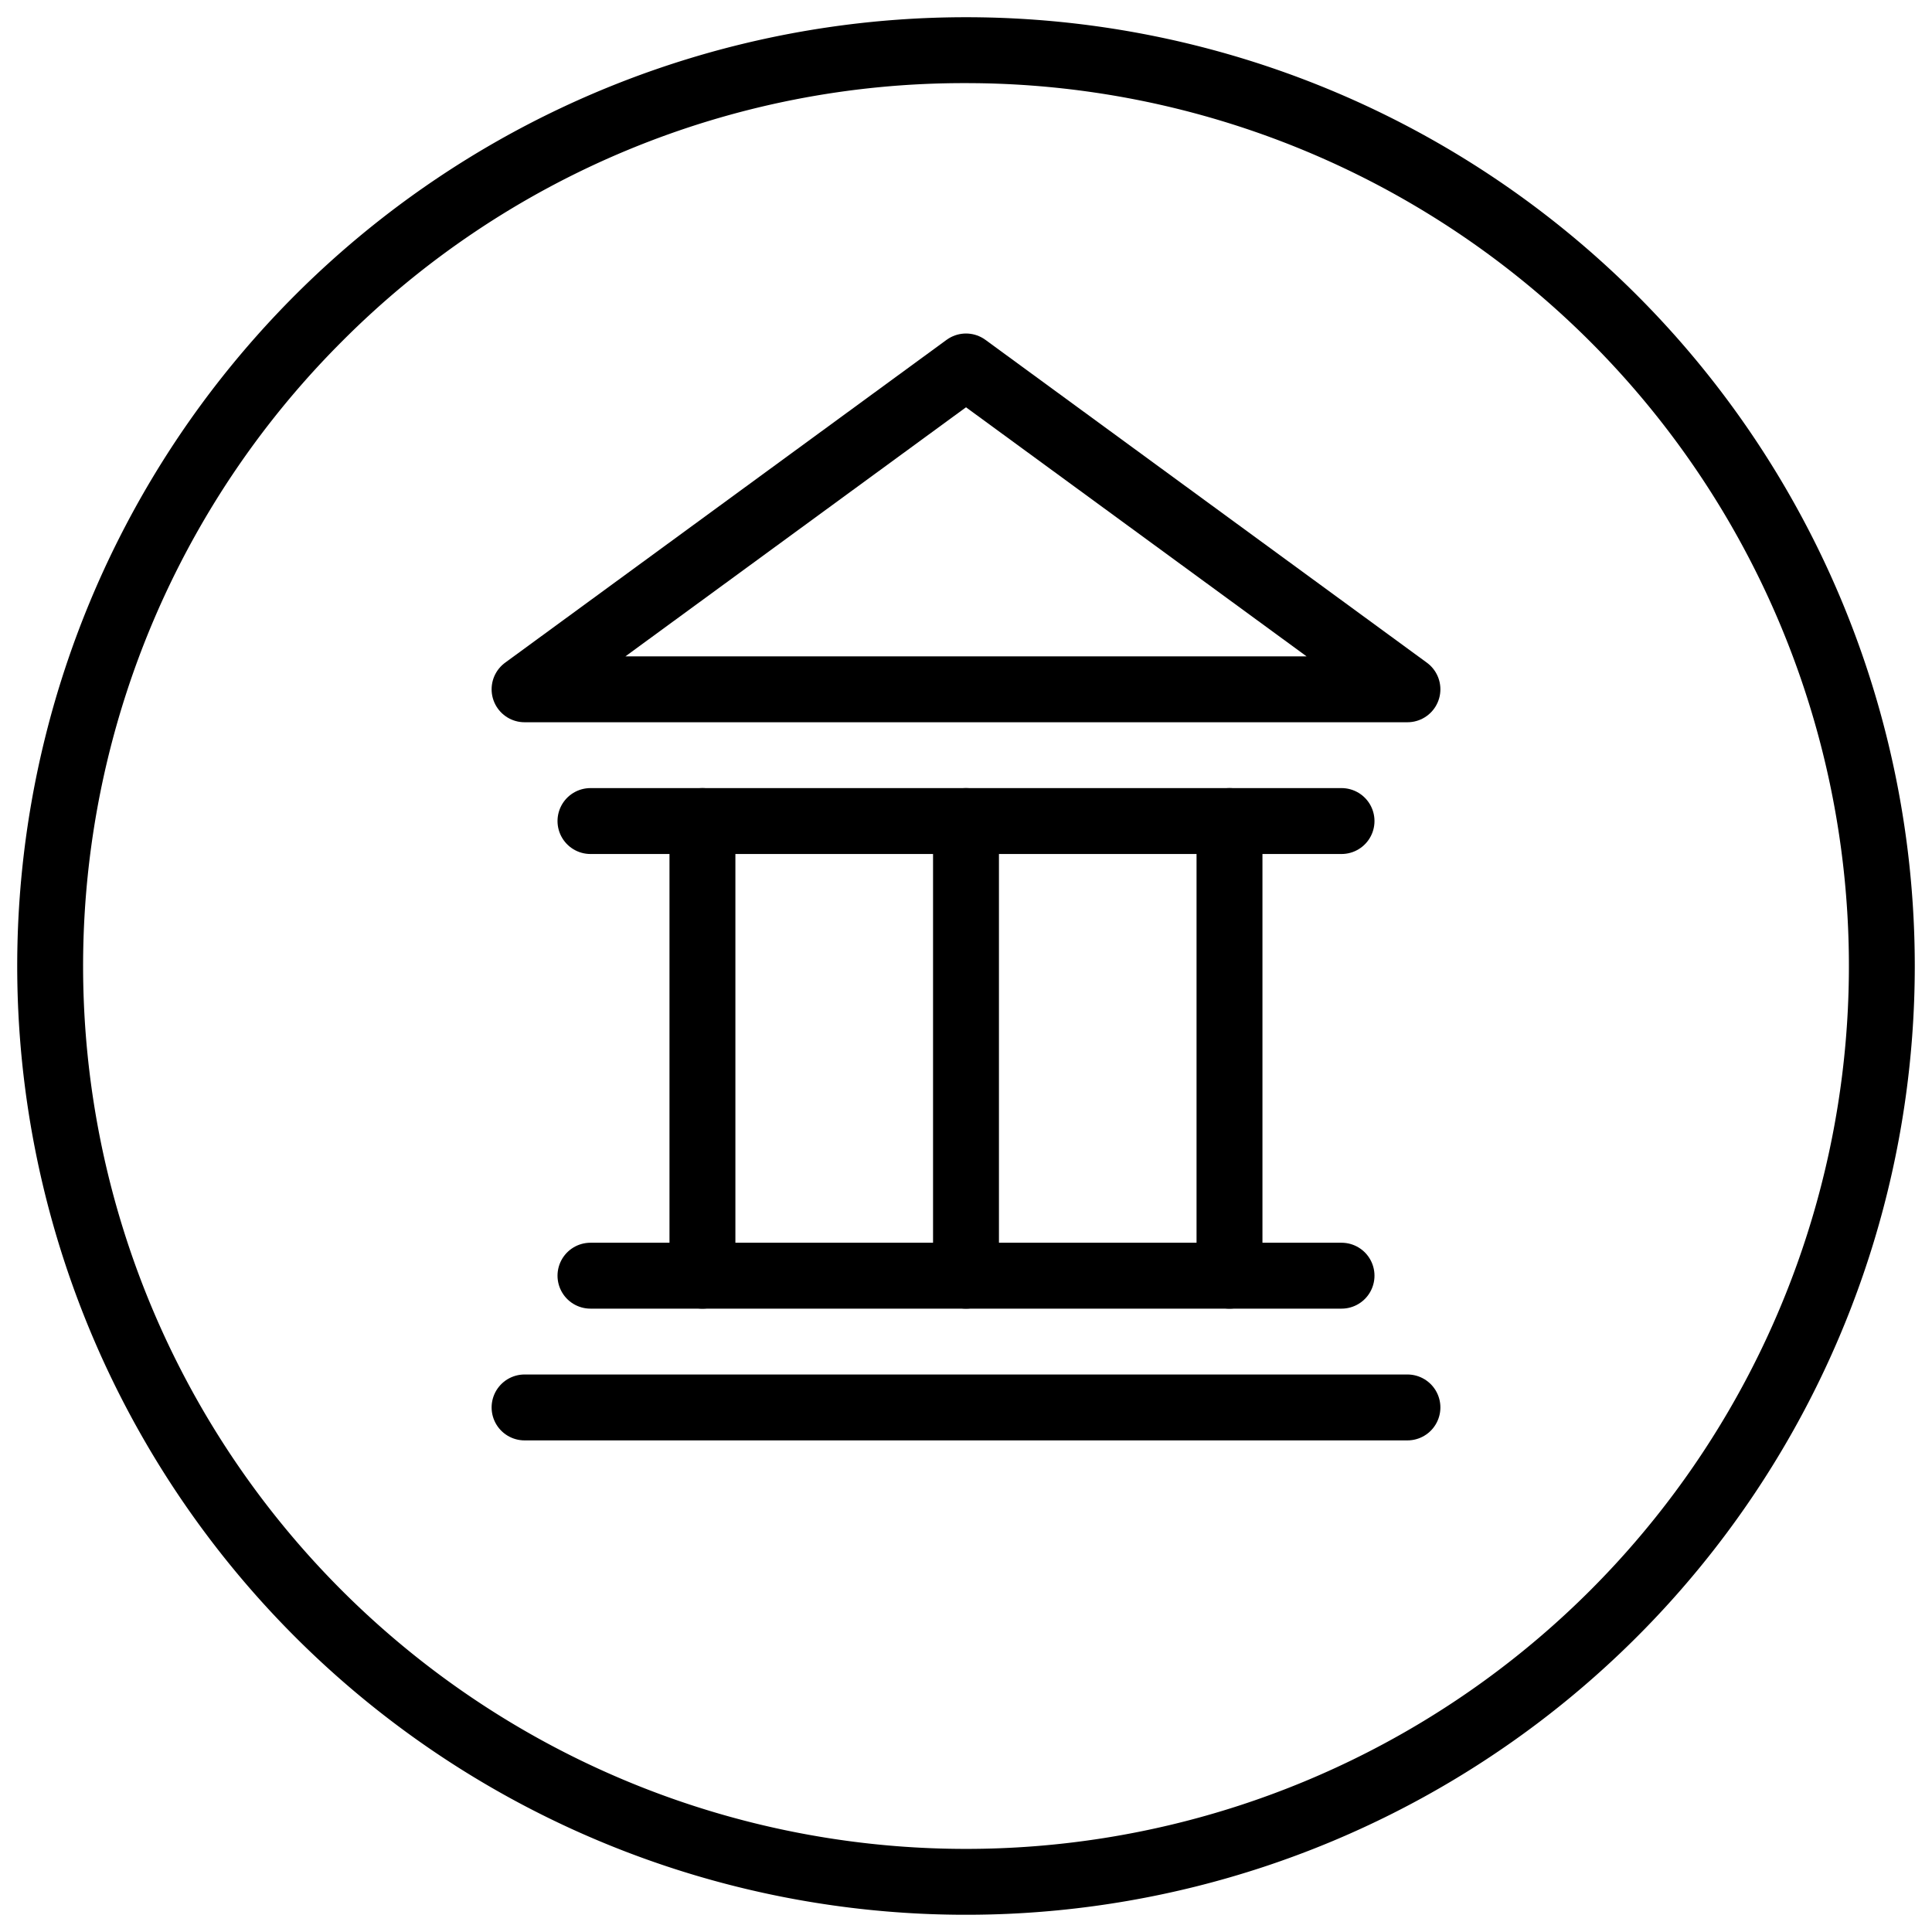 <svg id="building_columns" xmlns="http://www.w3.org/2000/svg" viewBox="0 0 317.48 317.48"><defs><style>.cls-1{fill:none;stroke:#000;stroke-linecap:round;stroke-linejoin:round;stroke-width:10.83px;}</style></defs><path d="M158.74,13.66A145.08,145.08,0,0,1,261.33,261.33,145.08,145.08,0,0,1,56.15,56.15,144.16,144.16,0,0,1,158.74,13.66m0-10.83A155.91,155.91,0,1,0,314.65,158.74,155.92,155.92,0,0,0,158.74,2.83Z"/><line class="cls-1" x1="231.28" y1="231.28" x2="86.2" y2="231.28"/><line class="cls-1" x1="220.45" y1="209.63" x2="97.03" y2="209.63"/><polygon class="cls-1" points="231.28 113.27 86.2 113.27 158.74 60.22 231.28 113.27"/><line class="cls-1" x1="220.45" y1="134.92" x2="97.03" y2="134.92"/><line class="cls-1" x1="158.74" y1="134.92" x2="158.74" y2="209.63"/><line class="cls-1" x1="115.43" y1="134.92" x2="115.43" y2="209.63"/><line class="cls-1" x1="202.04" y1="134.92" x2="202.04" y2="209.63"/></svg>